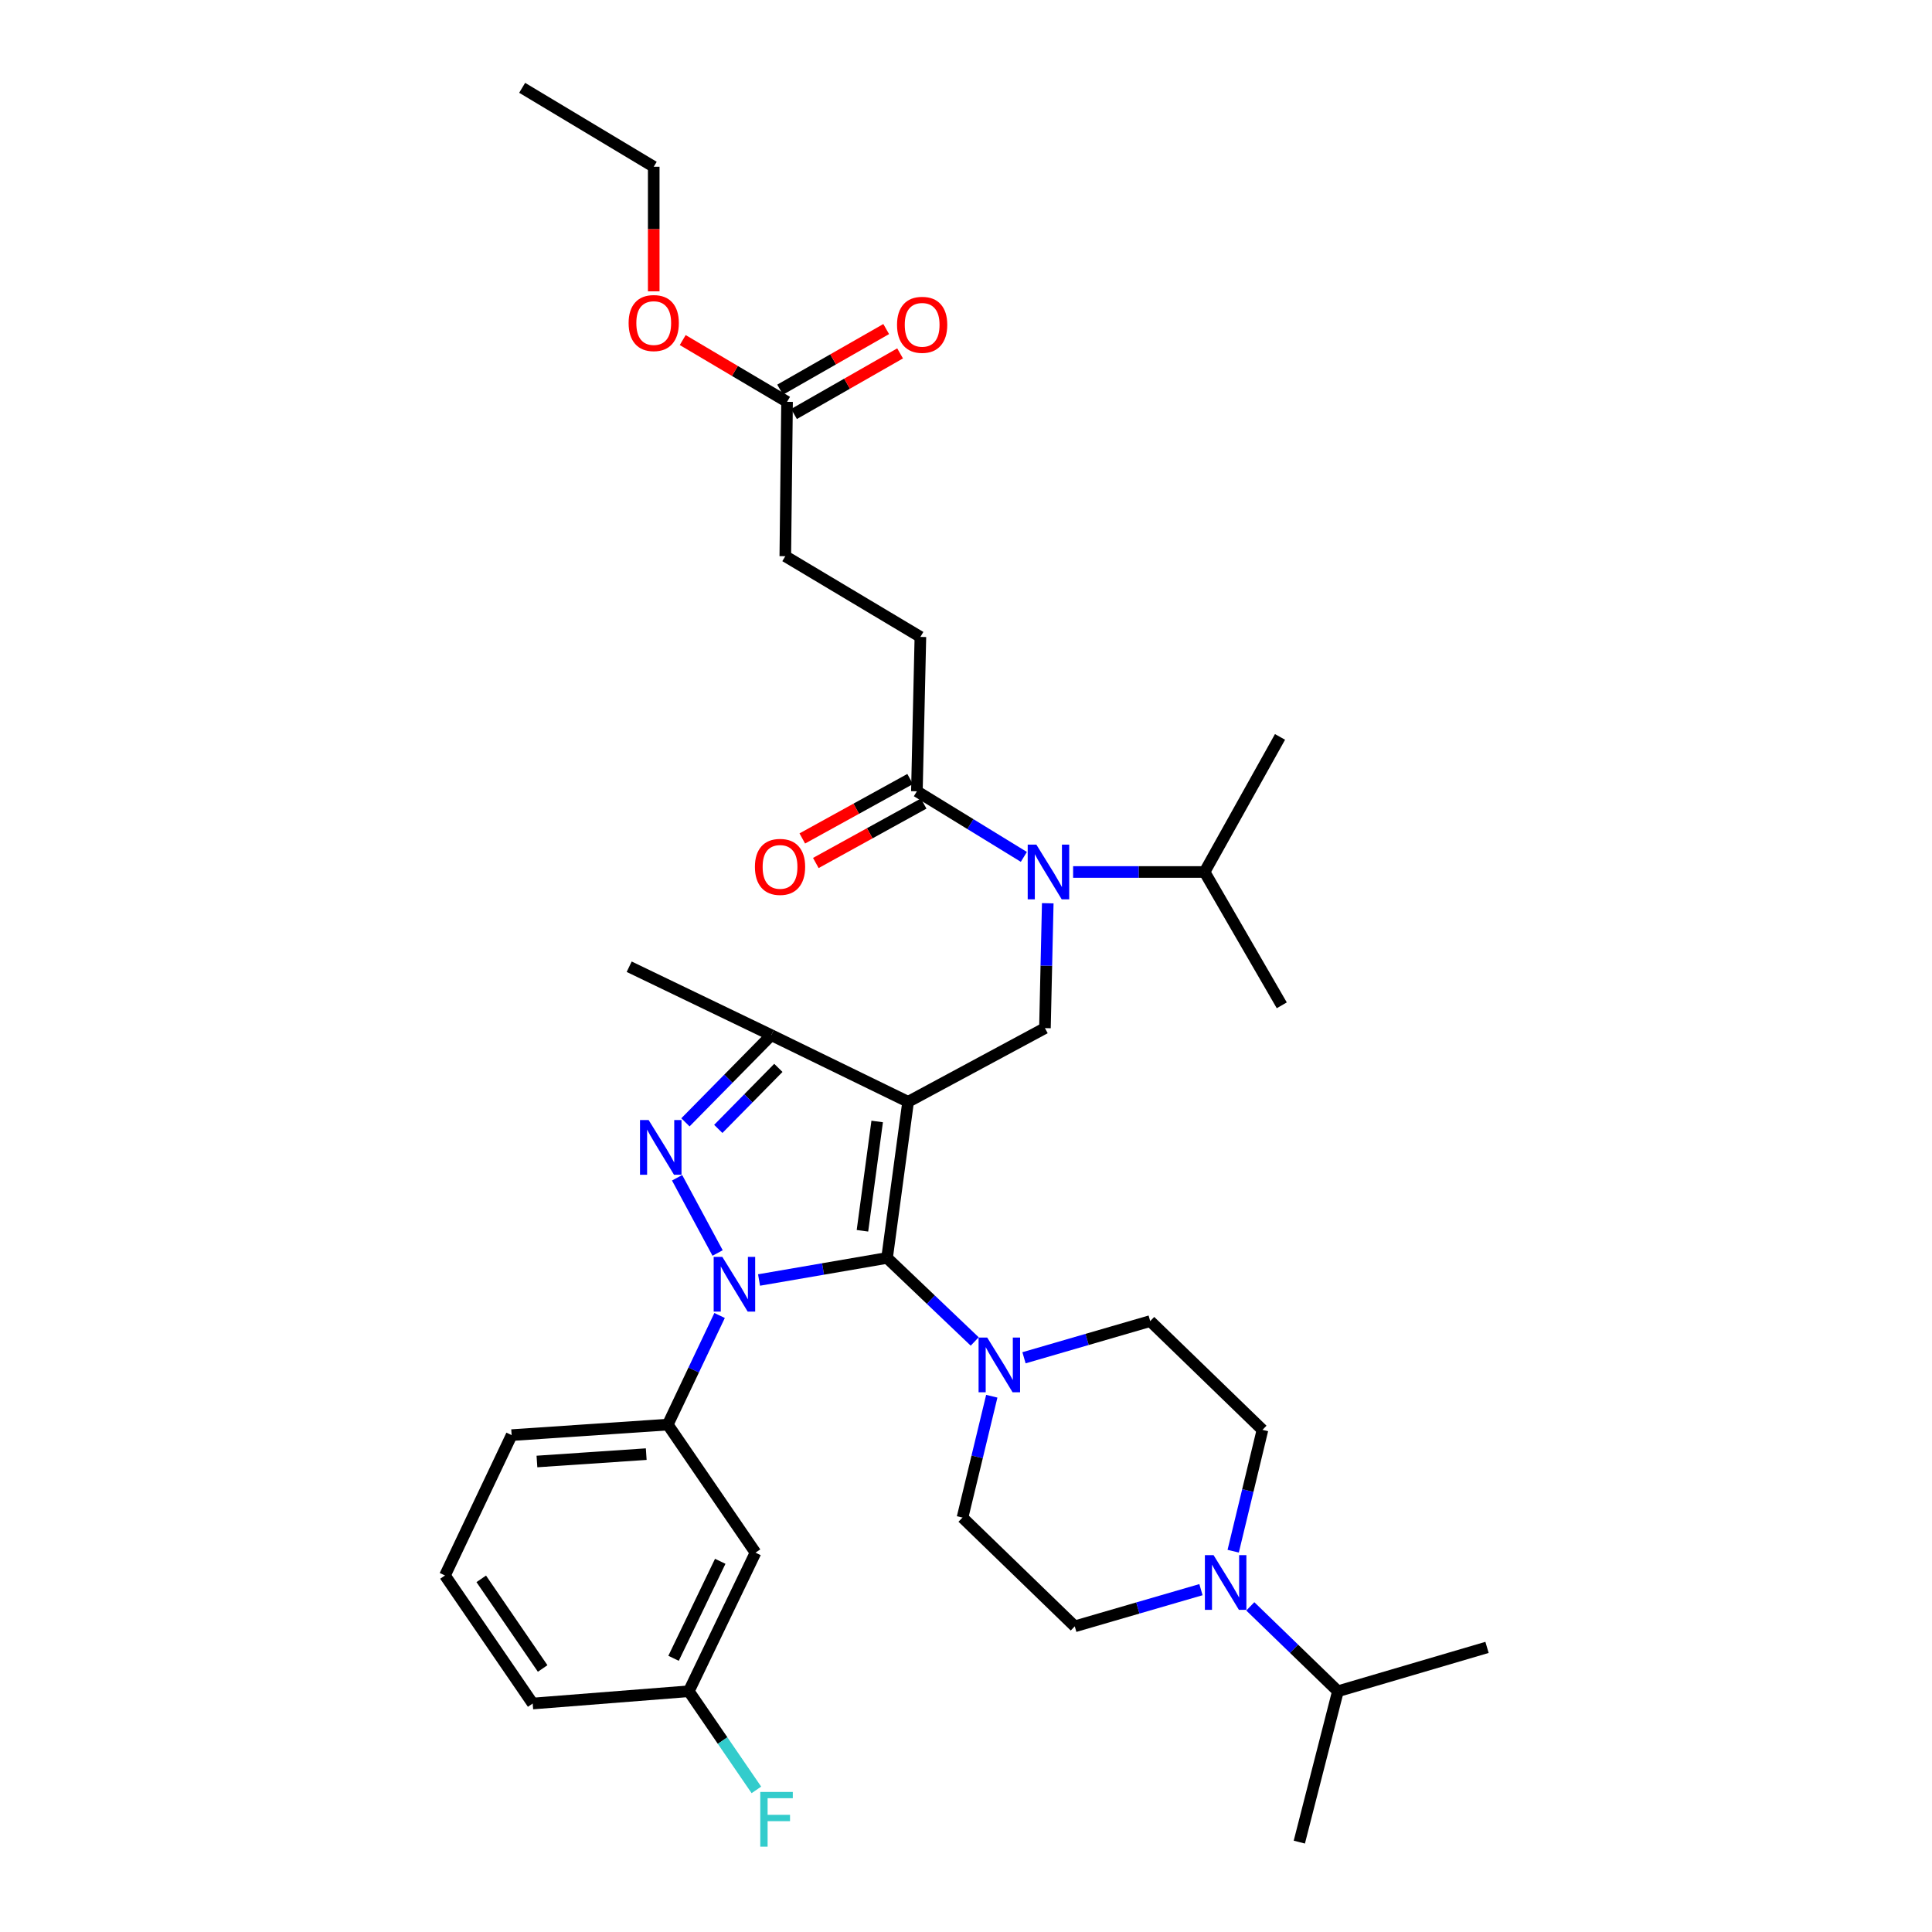 <?xml version='1.0' encoding='iso-8859-1'?>
<svg version='1.1' baseProfile='full'
              xmlns='http://www.w3.org/2000/svg'
                      xmlns:rdkit='http://www.rdkit.org/xml'
                      xmlns:xlink='http://www.w3.org/1999/xlink'
                  xml:space='preserve'
width='1000px' height='1000px' viewBox='0 0 1000 1000'>
<!-- END OF HEADER -->
<rect style='opacity:1.0;fill:#FFFFFF;stroke:none' width='1000' height='1000' x='0' y='0'> </rect>
<path class='bond-0' d='M 372.458,680.894 L 359.047,709.132' style='fill:none;fill-rule:evenodd;stroke:#0000FF;stroke-width:6px;stroke-linecap:butt;stroke-linejoin:miter;stroke-opacity:1' />
<path class='bond-0' d='M 359.047,709.132 L 345.636,737.369' style='fill:none;fill-rule:evenodd;stroke:#000000;stroke-width:6px;stroke-linecap:butt;stroke-linejoin:miter;stroke-opacity:1' />
<path class='bond-1' d='M 392.882,662.527 L 426.011,656.817' style='fill:none;fill-rule:evenodd;stroke:#0000FF;stroke-width:6px;stroke-linecap:butt;stroke-linejoin:miter;stroke-opacity:1' />
<path class='bond-1' d='M 426.011,656.817 L 459.141,651.106' style='fill:none;fill-rule:evenodd;stroke:#000000;stroke-width:6px;stroke-linecap:butt;stroke-linejoin:miter;stroke-opacity:1' />
<path class='bond-2' d='M 371.431,648.552 L 350.462,609.611' style='fill:none;fill-rule:evenodd;stroke:#0000FF;stroke-width:6px;stroke-linecap:butt;stroke-linejoin:miter;stroke-opacity:1' />
<path class='bond-3' d='M 459.141,651.106 L 481.822,672.725' style='fill:none;fill-rule:evenodd;stroke:#000000;stroke-width:6px;stroke-linecap:butt;stroke-linejoin:miter;stroke-opacity:1' />
<path class='bond-3' d='M 481.822,672.725 L 504.504,694.344' style='fill:none;fill-rule:evenodd;stroke:#0000FF;stroke-width:6px;stroke-linecap:butt;stroke-linejoin:miter;stroke-opacity:1' />
<path class='bond-4' d='M 459.141,651.106 L 470.034,570.29' style='fill:none;fill-rule:evenodd;stroke:#000000;stroke-width:6px;stroke-linecap:butt;stroke-linejoin:miter;stroke-opacity:1' />
<path class='bond-4' d='M 446.402,637.047 L 454.027,580.475' style='fill:none;fill-rule:evenodd;stroke:#000000;stroke-width:6px;stroke-linecap:butt;stroke-linejoin:miter;stroke-opacity:1' />
<path class='bond-5' d='M 470.034,570.29 L 399.21,535.789' style='fill:none;fill-rule:evenodd;stroke:#000000;stroke-width:6px;stroke-linecap:butt;stroke-linejoin:miter;stroke-opacity:1' />
<path class='bond-6' d='M 470.034,570.29 L 540.859,532.155' style='fill:none;fill-rule:evenodd;stroke:#000000;stroke-width:6px;stroke-linecap:butt;stroke-linejoin:miter;stroke-opacity:1' />
<path class='bond-7' d='M 399.21,535.789 L 325.662,500.376' style='fill:none;fill-rule:evenodd;stroke:#000000;stroke-width:6px;stroke-linecap:butt;stroke-linejoin:miter;stroke-opacity:1' />
<path class='bond-8' d='M 399.21,535.789 L 376.995,558.354' style='fill:none;fill-rule:evenodd;stroke:#000000;stroke-width:6px;stroke-linecap:butt;stroke-linejoin:miter;stroke-opacity:1' />
<path class='bond-8' d='M 376.995,558.354 L 354.781,580.919' style='fill:none;fill-rule:evenodd;stroke:#0000FF;stroke-width:6px;stroke-linecap:butt;stroke-linejoin:miter;stroke-opacity:1' />
<path class='bond-8' d='M 402.881,552.733 L 387.331,568.528' style='fill:none;fill-rule:evenodd;stroke:#000000;stroke-width:6px;stroke-linecap:butt;stroke-linejoin:miter;stroke-opacity:1' />
<path class='bond-8' d='M 387.331,568.528 L 371.78,584.324' style='fill:none;fill-rule:evenodd;stroke:#0000FF;stroke-width:6px;stroke-linecap:butt;stroke-linejoin:miter;stroke-opacity:1' />
<path class='bond-9' d='M 407.38,207.989 L 406.47,287.894' style='fill:none;fill-rule:evenodd;stroke:#000000;stroke-width:6px;stroke-linecap:butt;stroke-linejoin:miter;stroke-opacity:1' />
<path class='bond-10' d='M 410.977,214.285 L 438.432,198.6' style='fill:none;fill-rule:evenodd;stroke:#000000;stroke-width:6px;stroke-linecap:butt;stroke-linejoin:miter;stroke-opacity:1' />
<path class='bond-10' d='M 438.432,198.6 L 465.886,182.914' style='fill:none;fill-rule:evenodd;stroke:#FF0000;stroke-width:6px;stroke-linecap:butt;stroke-linejoin:miter;stroke-opacity:1' />
<path class='bond-10' d='M 403.783,201.692 L 431.237,186.007' style='fill:none;fill-rule:evenodd;stroke:#000000;stroke-width:6px;stroke-linecap:butt;stroke-linejoin:miter;stroke-opacity:1' />
<path class='bond-10' d='M 431.237,186.007 L 458.692,170.321' style='fill:none;fill-rule:evenodd;stroke:#FF0000;stroke-width:6px;stroke-linecap:butt;stroke-linejoin:miter;stroke-opacity:1' />
<path class='bond-11' d='M 407.38,207.989 L 380.377,192.001' style='fill:none;fill-rule:evenodd;stroke:#000000;stroke-width:6px;stroke-linecap:butt;stroke-linejoin:miter;stroke-opacity:1' />
<path class='bond-11' d='M 380.377,192.001 L 353.373,176.013' style='fill:none;fill-rule:evenodd;stroke:#FF0000;stroke-width:6px;stroke-linecap:butt;stroke-linejoin:miter;stroke-opacity:1' />
<path class='bond-12' d='M 540.859,532.155 L 541.587,499.837' style='fill:none;fill-rule:evenodd;stroke:#000000;stroke-width:6px;stroke-linecap:butt;stroke-linejoin:miter;stroke-opacity:1' />
<path class='bond-12' d='M 541.587,499.837 L 542.316,467.52' style='fill:none;fill-rule:evenodd;stroke:#0000FF;stroke-width:6px;stroke-linecap:butt;stroke-linejoin:miter;stroke-opacity:1' />
<path class='bond-13' d='M 529.943,443.527 L 502.261,426.548' style='fill:none;fill-rule:evenodd;stroke:#0000FF;stroke-width:6px;stroke-linecap:butt;stroke-linejoin:miter;stroke-opacity:1' />
<path class='bond-13' d='M 502.261,426.548 L 474.579,409.569' style='fill:none;fill-rule:evenodd;stroke:#000000;stroke-width:6px;stroke-linecap:butt;stroke-linejoin:miter;stroke-opacity:1' />
<path class='bond-14' d='M 555.44,451.339 L 589.464,451.339' style='fill:none;fill-rule:evenodd;stroke:#0000FF;stroke-width:6px;stroke-linecap:butt;stroke-linejoin:miter;stroke-opacity:1' />
<path class='bond-14' d='M 589.464,451.339 L 623.488,451.339' style='fill:none;fill-rule:evenodd;stroke:#000000;stroke-width:6px;stroke-linecap:butt;stroke-linejoin:miter;stroke-opacity:1' />
<path class='bond-15' d='M 471.078,403.219 L 443.173,418.601' style='fill:none;fill-rule:evenodd;stroke:#000000;stroke-width:6px;stroke-linecap:butt;stroke-linejoin:miter;stroke-opacity:1' />
<path class='bond-15' d='M 443.173,418.601 L 415.267,433.984' style='fill:none;fill-rule:evenodd;stroke:#FF0000;stroke-width:6px;stroke-linecap:butt;stroke-linejoin:miter;stroke-opacity:1' />
<path class='bond-15' d='M 478.08,415.92 L 450.174,431.303' style='fill:none;fill-rule:evenodd;stroke:#000000;stroke-width:6px;stroke-linecap:butt;stroke-linejoin:miter;stroke-opacity:1' />
<path class='bond-15' d='M 450.174,431.303 L 422.269,446.685' style='fill:none;fill-rule:evenodd;stroke:#FF0000;stroke-width:6px;stroke-linecap:butt;stroke-linejoin:miter;stroke-opacity:1' />
<path class='bond-16' d='M 474.579,409.569 L 476.392,329.664' style='fill:none;fill-rule:evenodd;stroke:#000000;stroke-width:6px;stroke-linecap:butt;stroke-linejoin:miter;stroke-opacity:1' />
<path class='bond-17' d='M 476.392,329.664 L 406.47,287.894' style='fill:none;fill-rule:evenodd;stroke:#000000;stroke-width:6px;stroke-linecap:butt;stroke-linejoin:miter;stroke-opacity:1' />
<path class='bond-18' d='M 338.368,150.789 L 338.368,118.551' style='fill:none;fill-rule:evenodd;stroke:#FF0000;stroke-width:6px;stroke-linecap:butt;stroke-linejoin:miter;stroke-opacity:1' />
<path class='bond-18' d='M 338.368,118.551 L 338.368,86.314' style='fill:none;fill-rule:evenodd;stroke:#000000;stroke-width:6px;stroke-linecap:butt;stroke-linejoin:miter;stroke-opacity:1' />
<path class='bond-19' d='M 623.488,451.339 L 663.445,520.351' style='fill:none;fill-rule:evenodd;stroke:#000000;stroke-width:6px;stroke-linecap:butt;stroke-linejoin:miter;stroke-opacity:1' />
<path class='bond-20' d='M 623.488,451.339 L 662.534,381.425' style='fill:none;fill-rule:evenodd;stroke:#000000;stroke-width:6px;stroke-linecap:butt;stroke-linejoin:miter;stroke-opacity:1' />
<path class='bond-21' d='M 345.636,737.369 L 264.82,742.816' style='fill:none;fill-rule:evenodd;stroke:#000000;stroke-width:6px;stroke-linecap:butt;stroke-linejoin:miter;stroke-opacity:1' />
<path class='bond-21' d='M 334.489,752.657 L 277.918,756.469' style='fill:none;fill-rule:evenodd;stroke:#000000;stroke-width:6px;stroke-linecap:butt;stroke-linejoin:miter;stroke-opacity:1' />
<path class='bond-22' d='M 345.636,737.369 L 391.04,803.657' style='fill:none;fill-rule:evenodd;stroke:#000000;stroke-width:6px;stroke-linecap:butt;stroke-linejoin:miter;stroke-opacity:1' />
<path class='bond-23' d='M 264.82,742.816 L 230.318,815.462' style='fill:none;fill-rule:evenodd;stroke:#000000;stroke-width:6px;stroke-linecap:butt;stroke-linejoin:miter;stroke-opacity:1' />
<path class='bond-24' d='M 230.318,815.462 L 275.722,881.742' style='fill:none;fill-rule:evenodd;stroke:#000000;stroke-width:6px;stroke-linecap:butt;stroke-linejoin:miter;stroke-opacity:1' />
<path class='bond-24' d='M 249.094,817.207 L 280.876,863.603' style='fill:none;fill-rule:evenodd;stroke:#000000;stroke-width:6px;stroke-linecap:butt;stroke-linejoin:miter;stroke-opacity:1' />
<path class='bond-25' d='M 275.722,881.742 L 356.53,875.385' style='fill:none;fill-rule:evenodd;stroke:#000000;stroke-width:6px;stroke-linecap:butt;stroke-linejoin:miter;stroke-opacity:1' />
<path class='bond-26' d='M 356.53,875.385 L 391.04,803.657' style='fill:none;fill-rule:evenodd;stroke:#000000;stroke-width:6px;stroke-linecap:butt;stroke-linejoin:miter;stroke-opacity:1' />
<path class='bond-26' d='M 348.637,858.337 L 372.794,808.128' style='fill:none;fill-rule:evenodd;stroke:#000000;stroke-width:6px;stroke-linecap:butt;stroke-linejoin:miter;stroke-opacity:1' />
<path class='bond-27' d='M 356.53,875.385 L 374.017,900.916' style='fill:none;fill-rule:evenodd;stroke:#000000;stroke-width:6px;stroke-linecap:butt;stroke-linejoin:miter;stroke-opacity:1' />
<path class='bond-27' d='M 374.017,900.916 L 391.505,926.447' style='fill:none;fill-rule:evenodd;stroke:#33CCCC;stroke-width:6px;stroke-linecap:butt;stroke-linejoin:miter;stroke-opacity:1' />
<path class='bond-28' d='M 513.344,722.685 L 505.765,754.09' style='fill:none;fill-rule:evenodd;stroke:#0000FF;stroke-width:6px;stroke-linecap:butt;stroke-linejoin:miter;stroke-opacity:1' />
<path class='bond-28' d='M 505.765,754.09 L 498.187,785.496' style='fill:none;fill-rule:evenodd;stroke:#000000;stroke-width:6px;stroke-linecap:butt;stroke-linejoin:miter;stroke-opacity:1' />
<path class='bond-29' d='M 530.024,702.781 L 562.684,693.288' style='fill:none;fill-rule:evenodd;stroke:#0000FF;stroke-width:6px;stroke-linecap:butt;stroke-linejoin:miter;stroke-opacity:1' />
<path class='bond-29' d='M 562.684,693.288 L 595.343,683.795' style='fill:none;fill-rule:evenodd;stroke:#000000;stroke-width:6px;stroke-linecap:butt;stroke-linejoin:miter;stroke-opacity:1' />
<path class='bond-30' d='M 498.187,785.496 L 556.297,841.793' style='fill:none;fill-rule:evenodd;stroke:#000000;stroke-width:6px;stroke-linecap:butt;stroke-linejoin:miter;stroke-opacity:1' />
<path class='bond-31' d='M 556.297,841.793 L 588.957,832.297' style='fill:none;fill-rule:evenodd;stroke:#000000;stroke-width:6px;stroke-linecap:butt;stroke-linejoin:miter;stroke-opacity:1' />
<path class='bond-31' d='M 588.957,832.297 L 621.616,822.801' style='fill:none;fill-rule:evenodd;stroke:#0000FF;stroke-width:6px;stroke-linecap:butt;stroke-linejoin:miter;stroke-opacity:1' />
<path class='bond-32' d='M 638.297,802.896 L 645.875,771.494' style='fill:none;fill-rule:evenodd;stroke:#0000FF;stroke-width:6px;stroke-linecap:butt;stroke-linejoin:miter;stroke-opacity:1' />
<path class='bond-32' d='M 645.875,771.494 L 653.453,740.092' style='fill:none;fill-rule:evenodd;stroke:#000000;stroke-width:6px;stroke-linecap:butt;stroke-linejoin:miter;stroke-opacity:1' />
<path class='bond-33' d='M 647.152,831.452 L 669.826,853.418' style='fill:none;fill-rule:evenodd;stroke:#0000FF;stroke-width:6px;stroke-linecap:butt;stroke-linejoin:miter;stroke-opacity:1' />
<path class='bond-33' d='M 669.826,853.418 L 692.5,875.385' style='fill:none;fill-rule:evenodd;stroke:#000000;stroke-width:6px;stroke-linecap:butt;stroke-linejoin:miter;stroke-opacity:1' />
<path class='bond-34' d='M 653.453,740.092 L 595.343,683.795' style='fill:none;fill-rule:evenodd;stroke:#000000;stroke-width:6px;stroke-linecap:butt;stroke-linejoin:miter;stroke-opacity:1' />
<path class='bond-35' d='M 692.5,875.385 L 672.525,953.477' style='fill:none;fill-rule:evenodd;stroke:#000000;stroke-width:6px;stroke-linecap:butt;stroke-linejoin:miter;stroke-opacity:1' />
<path class='bond-36' d='M 692.5,875.385 L 769.682,852.687' style='fill:none;fill-rule:evenodd;stroke:#000000;stroke-width:6px;stroke-linecap:butt;stroke-linejoin:miter;stroke-opacity:1' />
<path class='bond-37' d='M 338.368,86.314 L 270.267,45.455' style='fill:none;fill-rule:evenodd;stroke:#000000;stroke-width:6px;stroke-linecap:butt;stroke-linejoin:miter;stroke-opacity:1' />
<path  class='atom-0' d='M 373.878 650.563
L 383.158 665.563
Q 384.078 667.043, 385.558 669.723
Q 387.038 672.403, 387.118 672.563
L 387.118 650.563
L 390.878 650.563
L 390.878 678.883
L 386.998 678.883
L 377.038 662.483
Q 375.878 660.563, 374.638 658.363
Q 373.438 656.163, 373.078 655.483
L 373.078 678.883
L 369.398 678.883
L 369.398 650.563
L 373.878 650.563
' fill='#0000FF'/>
<path  class='atom-4' d='M 335.742 579.739
L 345.022 594.739
Q 345.942 596.219, 347.422 598.899
Q 348.902 601.579, 348.982 601.739
L 348.982 579.739
L 352.742 579.739
L 352.742 608.059
L 348.862 608.059
L 338.902 591.659
Q 337.742 589.739, 336.502 587.539
Q 335.302 585.339, 334.942 584.659
L 334.942 608.059
L 331.262 608.059
L 331.262 579.739
L 335.742 579.739
' fill='#0000FF'/>
<path  class='atom-7' d='M 536.42 437.179
L 545.7 452.179
Q 546.62 453.659, 548.1 456.339
Q 549.58 459.019, 549.66 459.179
L 549.66 437.179
L 553.42 437.179
L 553.42 465.499
L 549.54 465.499
L 539.58 449.099
Q 538.42 447.179, 537.18 444.979
Q 535.98 442.779, 535.62 442.099
L 535.62 465.499
L 531.94 465.499
L 531.94 437.179
L 536.42 437.179
' fill='#0000FF'/>
<path  class='atom-9' d='M 390.746 448.695
Q 390.746 441.895, 394.106 438.095
Q 397.466 434.295, 403.746 434.295
Q 410.026 434.295, 413.386 438.095
Q 416.746 441.895, 416.746 448.695
Q 416.746 455.575, 413.346 459.495
Q 409.946 463.375, 403.746 463.375
Q 397.506 463.375, 394.106 459.495
Q 390.746 455.615, 390.746 448.695
M 403.746 460.175
Q 408.066 460.175, 410.386 457.295
Q 412.746 454.375, 412.746 448.695
Q 412.746 443.135, 410.386 440.335
Q 408.066 437.495, 403.746 437.495
Q 399.426 437.495, 397.066 440.295
Q 394.746 443.095, 394.746 448.695
Q 394.746 454.415, 397.066 457.295
Q 399.426 460.175, 403.746 460.175
' fill='#FF0000'/>
<path  class='atom-10' d='M 464.302 168.12
Q 464.302 161.32, 467.662 157.52
Q 471.022 153.72, 477.302 153.72
Q 483.582 153.72, 486.942 157.52
Q 490.302 161.32, 490.302 168.12
Q 490.302 175, 486.902 178.92
Q 483.502 182.8, 477.302 182.8
Q 471.062 182.8, 467.662 178.92
Q 464.302 175.04, 464.302 168.12
M 477.302 179.6
Q 481.622 179.6, 483.942 176.72
Q 486.302 173.8, 486.302 168.12
Q 486.302 162.56, 483.942 159.76
Q 481.622 156.92, 477.302 156.92
Q 472.982 156.92, 470.622 159.72
Q 468.302 162.52, 468.302 168.12
Q 468.302 173.84, 470.622 176.72
Q 472.982 179.6, 477.302 179.6
' fill='#FF0000'/>
<path  class='atom-13' d='M 325.368 167.21
Q 325.368 160.41, 328.728 156.61
Q 332.088 152.81, 338.368 152.81
Q 344.648 152.81, 348.008 156.61
Q 351.368 160.41, 351.368 167.21
Q 351.368 174.09, 347.968 178.01
Q 344.568 181.89, 338.368 181.89
Q 332.128 181.89, 328.728 178.01
Q 325.368 174.13, 325.368 167.21
M 338.368 178.69
Q 342.688 178.69, 345.008 175.81
Q 347.368 172.89, 347.368 167.21
Q 347.368 161.65, 345.008 158.85
Q 342.688 156.01, 338.368 156.01
Q 334.048 156.01, 331.688 158.81
Q 329.368 161.61, 329.368 167.21
Q 329.368 172.93, 331.688 175.81
Q 334.048 178.69, 338.368 178.69
' fill='#FF0000'/>
<path  class='atom-23' d='M 510.991 692.333
L 520.271 707.333
Q 521.191 708.813, 522.671 711.493
Q 524.151 714.173, 524.231 714.333
L 524.231 692.333
L 527.991 692.333
L 527.991 720.653
L 524.111 720.653
L 514.151 704.253
Q 512.991 702.333, 511.751 700.133
Q 510.551 697.933, 510.191 697.253
L 510.191 720.653
L 506.511 720.653
L 506.511 692.333
L 510.991 692.333
' fill='#0000FF'/>
<path  class='atom-25' d='M 393.513 927.513
L 410.353 927.513
L 410.353 930.753
L 397.313 930.753
L 397.313 939.353
L 408.913 939.353
L 408.913 942.633
L 397.313 942.633
L 397.313 955.833
L 393.513 955.833
L 393.513 927.513
' fill='#33CCCC'/>
<path  class='atom-28' d='M 628.13 804.927
L 637.41 819.927
Q 638.33 821.407, 639.81 824.087
Q 641.29 826.767, 641.37 826.927
L 641.37 804.927
L 645.13 804.927
L 645.13 833.247
L 641.25 833.247
L 631.29 816.847
Q 630.13 814.927, 628.89 812.727
Q 627.69 810.527, 627.33 809.847
L 627.33 833.247
L 623.65 833.247
L 623.65 804.927
L 628.13 804.927
' fill='#0000FF'/>
</svg>
